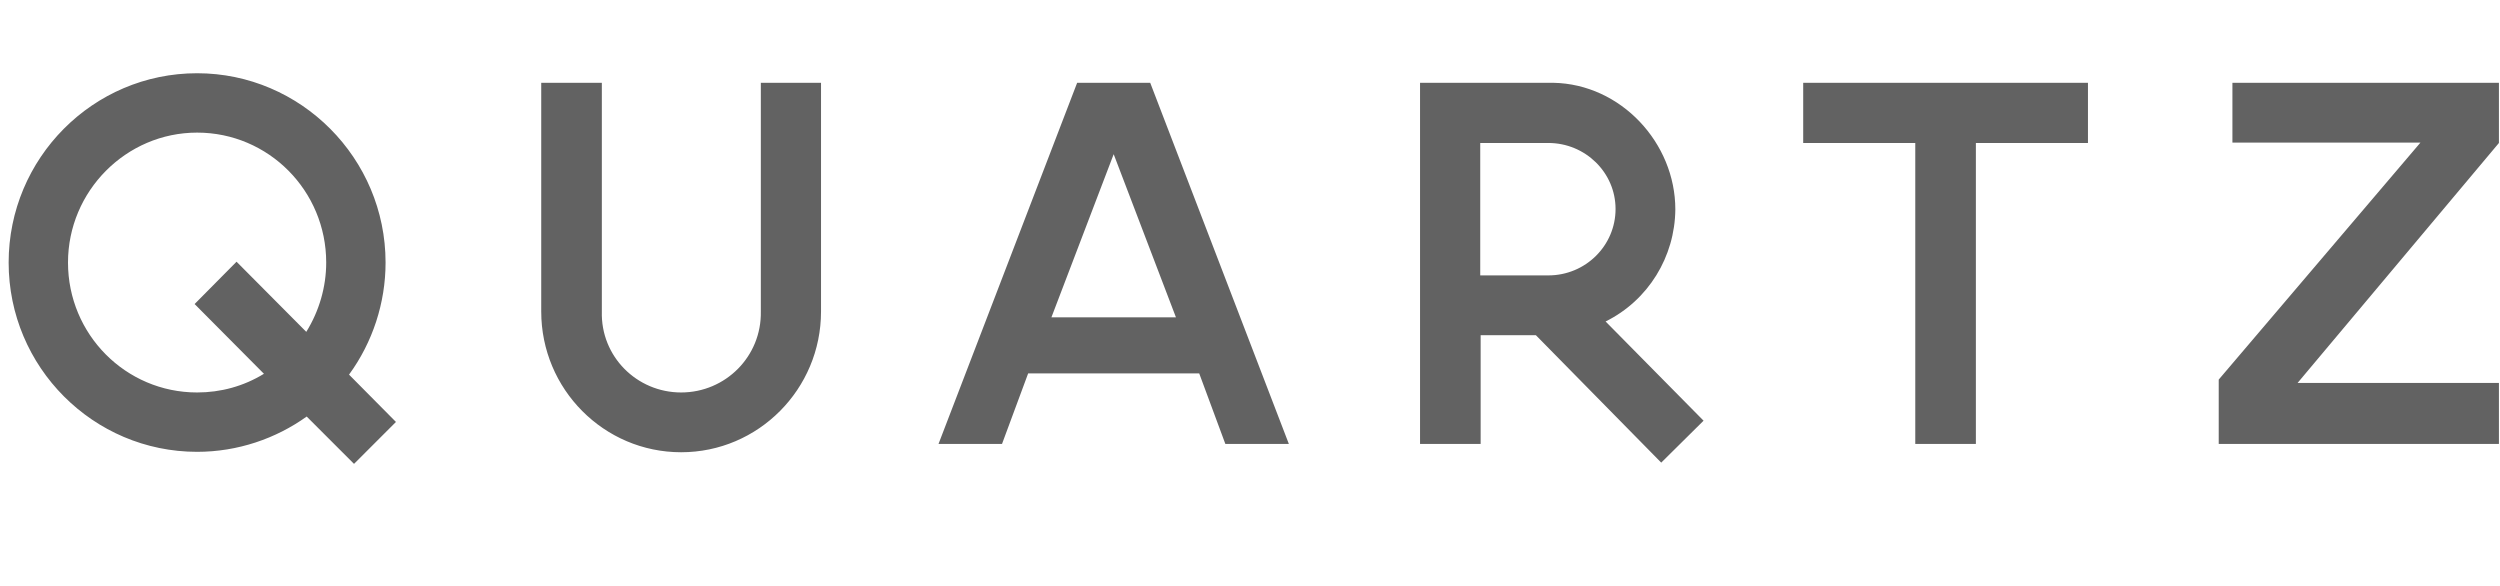 <svg xmlns="http://www.w3.org/2000/svg" width="256" height="60" viewBox="0 0 256 60" fill="none"><path d="M255.89 14.641L235.274 39.211H255.89V45.46H227.197V38.871L247.856 14.599H228.6V8.478H255.89V14.641ZM213.807 8.478V14.641H202.33V45.46H196.124V14.641H184.647V8.478H213.807ZM164.413 32.92C168.791 30.752 171.512 26.288 171.554 21.443C171.554 14.641 165.986 8.605 159.057 8.478H145.412V45.46H151.618V34.322H157.272L170.109 47.373L174.445 43.079L164.413 32.92ZM158.547 28.201H151.576V14.641H158.547C162.33 14.641 165.433 17.659 165.433 21.4C165.433 25.141 162.373 28.201 158.547 28.201ZM117.782 8.478H110.3L96.103 45.46H102.606L105.284 38.233H122.798L125.476 45.46H131.979L117.782 8.478ZM107.665 32.495L114.041 15.789L120.417 32.495H107.665ZM84.073 8.478V31.9C84.073 39.849 77.654 46.31 69.748 46.31C61.841 46.31 55.422 39.849 55.422 31.9V8.478H61.629V31.9C61.501 36.49 65.199 40.189 69.748 40.189C74.296 40.189 77.994 36.49 77.909 31.9V8.478H84.073ZM35.741 38.361C38.164 35.045 39.482 31.007 39.482 26.884C39.482 16.214 30.81 7.5 20.183 7.5C9.514 7.5 0.885 16.214 0.885 26.884C0.885 37.596 9.556 46.267 20.183 46.267C24.349 46.267 28.26 44.907 31.405 42.654L36.251 47.5L40.545 43.207L35.741 38.361ZM31.363 33.983L24.222 26.799L19.928 31.134L27.027 38.276C24.944 39.551 22.606 40.189 20.183 40.189C12.872 40.189 6.963 34.237 6.963 26.884C6.963 19.572 12.915 13.579 20.183 13.579C27.495 13.579 33.403 19.53 33.403 26.884C33.403 29.392 32.681 31.857 31.363 33.983Z" fill="#626262"></path></svg>